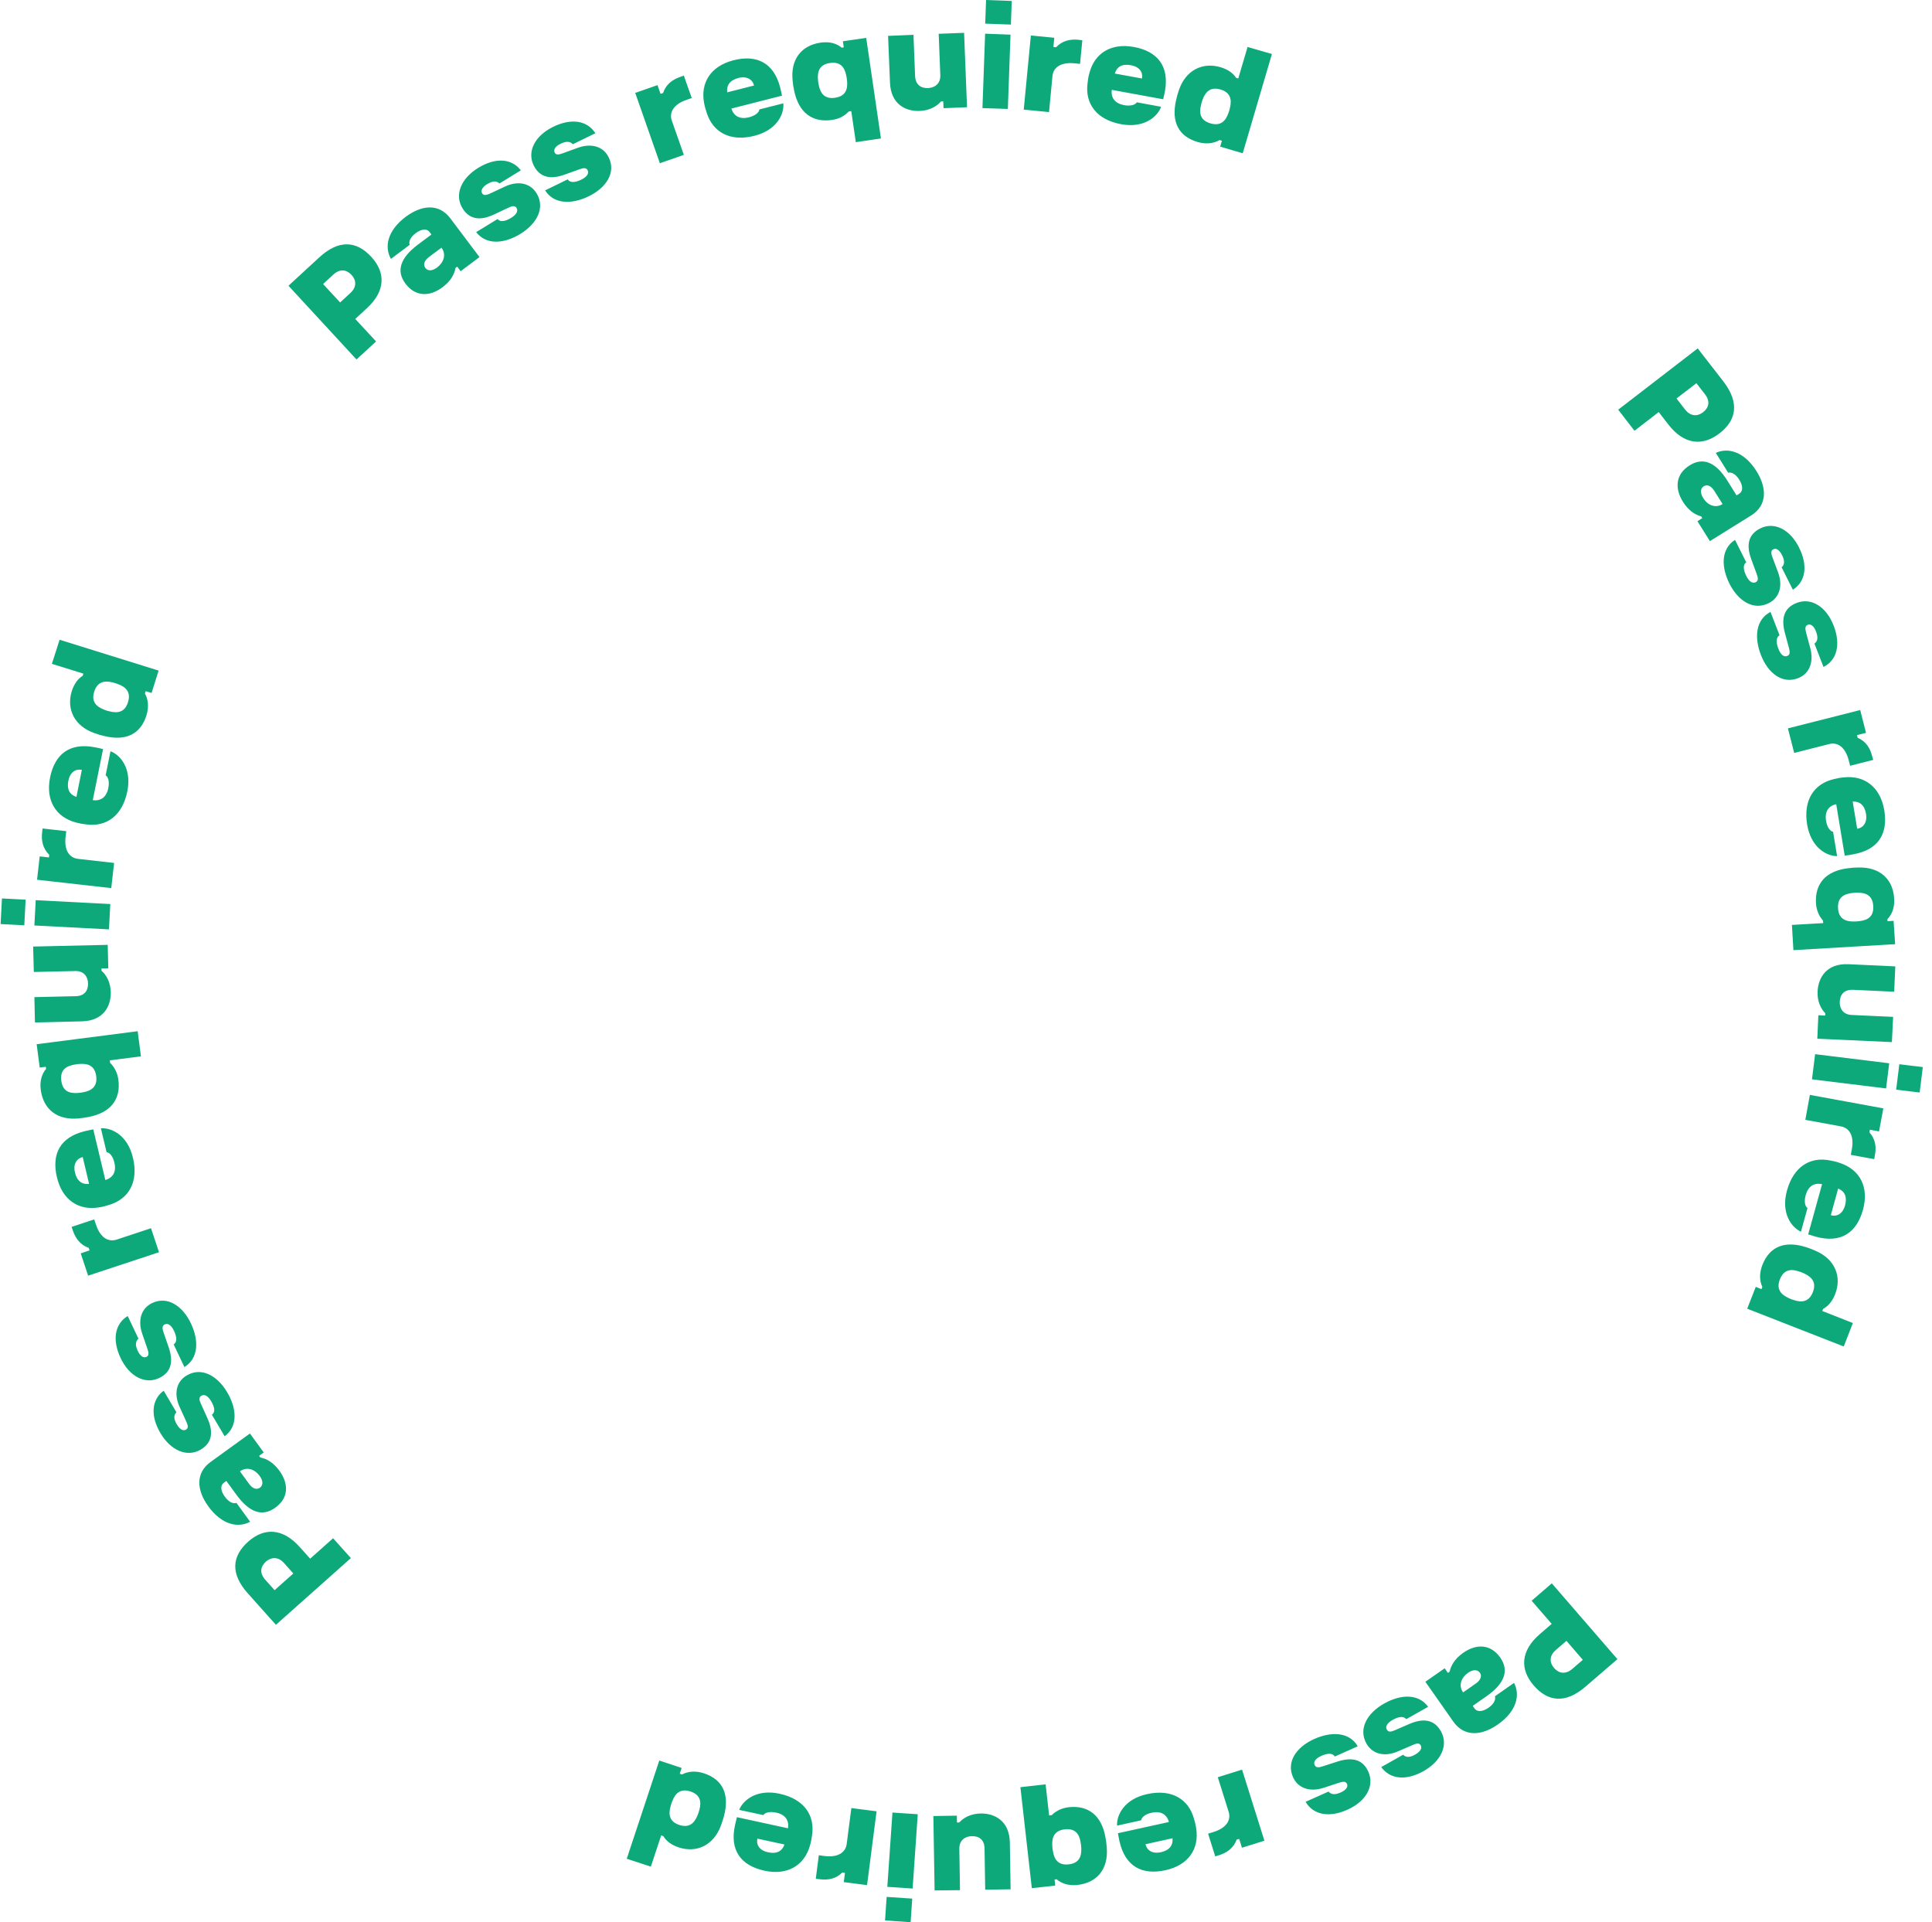 <svg width="197" height="196" viewBox="0 0 197 196" fill="none" xmlns="http://www.w3.org/2000/svg">
<path d="M175.324 44.193C173.587 45.529 171.706 45.335 170.115 43.283L169.135 42.016L166.662 43.922L165.003 41.774L173.112 35.523L175.741 38.91C177.4 41.077 177.06 42.858 175.324 44.193ZM173.655 42.035C174.208 41.609 174.441 40.952 173.849 40.197L172.976 39.074L170.949 40.632L171.822 41.755C172.394 42.49 173.102 42.461 173.655 42.035ZM178.564 52.554L174.354 55.176L173.083 53.144L173.578 52.834L173.461 52.651C172.782 52.476 172.132 52.002 171.609 51.17C170.726 49.757 170.871 48.325 172.297 47.444C173.675 46.583 174.975 47.145 176.148 49.031L177.07 50.512L177.332 50.347C177.778 50.067 177.71 49.496 177.341 48.906C176.953 48.286 176.507 48.122 176.216 48.199L174.955 46.177C176.216 45.596 177.865 46.061 179.107 48.044C180.183 49.767 180.203 51.528 178.564 52.554ZM173.675 50.793C174.111 51.499 174.907 51.857 175.634 51.402L175.644 51.392L174.8 50.047C174.48 49.544 174.082 49.361 173.723 49.583C173.374 49.815 173.345 50.26 173.675 50.793ZM178.059 58.718C178.379 59.366 178.738 59.502 179.019 59.366C179.32 59.221 179.272 58.931 179.126 58.534L178.573 57.024C178.079 55.679 178.185 54.528 179.485 53.879C180.921 53.163 182.531 53.986 183.452 55.844C184.364 57.673 184.122 59.308 182.812 60.13L181.668 57.847C181.978 57.566 181.997 57.169 181.706 56.599C181.445 56.076 181.105 55.853 180.814 56.008C180.533 56.153 180.601 56.453 180.727 56.812L181.299 58.34C181.794 59.666 181.503 60.934 180.339 61.505C178.787 62.279 177.235 61.282 176.342 59.502C175.469 57.75 175.508 55.941 176.915 55.05L178.059 57.334C177.7 57.576 177.758 58.108 178.059 58.718ZM181.338 66.159C181.6 66.836 181.949 67.001 182.23 66.885C182.541 66.769 182.521 66.478 182.415 66.072L181.997 64.524C181.629 63.14 181.842 61.998 183.2 61.476C184.694 60.895 186.227 61.863 186.974 63.798C187.711 65.704 187.323 67.311 185.936 68.007L185.014 65.627C185.354 65.375 185.402 64.978 185.169 64.379C184.956 63.837 184.646 63.585 184.325 63.711C184.025 63.827 184.073 64.137 184.161 64.504L184.587 66.082C184.956 67.446 184.549 68.685 183.346 69.149C181.726 69.778 180.271 68.636 179.553 66.778C178.845 64.95 179.049 63.159 180.533 62.395L181.454 64.775C181.086 64.988 181.095 65.52 181.338 66.159ZM191.009 77.481L188.652 78.081L188.506 77.519C188.147 76.126 187.342 75.662 186.527 75.865L182.948 76.774L182.308 74.268L189.68 72.4L190.272 74.723L189.35 74.955L189.418 75.226C190.262 75.584 190.698 76.29 190.892 77.084L191.009 77.481ZM188.099 87.244L187.235 82C187.177 82.009 187.109 82.038 187.071 82.038C186.45 82.232 186.042 82.764 186.198 83.693C186.314 84.409 186.644 84.767 186.915 84.816L187.323 87.293C186.227 87.293 184.655 86.403 184.267 84.07C183.85 81.525 185.024 79.9 186.983 79.445C187.42 79.348 187.575 79.3 188.041 79.261C190.126 79.048 191.736 80.248 192.134 82.619C192.532 85.009 191.533 86.683 188.904 87.119C188.71 87.167 188.448 87.206 188.099 87.244ZM188.914 81.729L189.37 84.506C190 84.4 190.417 83.867 190.272 82.977C190.126 82.097 189.631 81.7 188.914 81.729ZM193.24 96.273L182.87 96.882L182.715 94.308L185.907 94.124L185.887 93.863C185.499 93.447 185.218 92.838 185.169 92.092C185.053 90.08 186.198 88.802 188.429 88.531C188.894 88.473 189.02 88.464 189.486 88.454C191.678 88.396 193.026 89.625 193.143 91.628C193.201 92.586 192.891 93.273 192.454 93.718L192.464 93.931L193.085 93.892L193.24 96.273ZM187.42 92.605C187.478 93.631 188.108 93.97 189.02 93.96C189.243 93.96 189.37 93.95 189.602 93.921C190.504 93.825 191.077 93.408 191.009 92.383C190.951 91.357 190.33 91.028 189.428 91.018C189.195 91.018 189.03 91.028 188.836 91.057C187.944 91.163 187.352 91.58 187.42 92.605ZM192.91 106.259L185.305 105.911L185.412 103.521L186.11 103.55L186.12 103.317C185.664 102.862 185.286 102.088 185.334 101.092C185.402 99.659 186.265 98.218 188.477 98.314L193.259 98.537L193.143 101.121L188.943 100.927C188.031 100.888 187.623 101.421 187.594 102.146C187.565 102.785 187.895 103.453 188.817 103.491L193.036 103.685L192.91 106.259ZM184.762 110.052L185.082 107.488L192.638 108.417L192.318 110.981L184.762 110.052ZM195.742 111.397L193.347 111.107L193.667 108.514L196.062 108.804L195.742 111.397ZM191.106 118.19L188.72 117.755L188.826 117.184C189.088 115.771 188.545 115.007 187.72 114.852L184.083 114.184L184.548 111.639L192.037 113.013L191.6 115.365L190.669 115.191L190.621 115.461C191.232 116.139 191.339 116.961 191.183 117.764L191.106 118.19ZM184.374 125.864L185.79 120.745C185.732 120.726 185.664 120.726 185.616 120.716C184.975 120.629 184.374 120.948 184.122 121.858C183.928 122.554 184.073 123.019 184.306 123.174L183.637 125.593C182.647 125.138 181.58 123.677 182.211 121.393C182.9 118.897 184.645 117.919 186.615 118.326C187.061 118.413 187.216 118.442 187.653 118.597C189.641 119.274 190.601 121.035 189.961 123.358C189.311 125.699 187.711 126.802 185.14 126.096C184.956 126.038 184.704 125.97 184.374 125.864ZM187.43 121.19L186.683 123.909C187.303 124.083 187.905 123.764 188.138 122.893C188.37 122.022 188.089 121.461 187.43 121.19ZM188.002 137.292L178.156 133.441L179.029 131.215L179.611 131.447L179.698 131.215C179.427 130.644 179.359 129.86 179.708 128.97C180.445 127.093 181.997 126.483 184.141 127.16C184.587 127.306 184.704 127.354 185.131 127.538C187.119 128.399 187.827 130.18 187.119 131.97C186.828 132.715 186.382 133.208 185.897 133.46L185.81 133.673L188.933 134.902L188.002 137.292ZM181.493 130.441C181.115 131.399 181.541 131.97 182.366 132.347C182.56 132.444 182.686 132.492 182.909 132.56C183.763 132.85 184.471 132.715 184.849 131.757C185.228 130.799 184.791 130.238 183.976 129.851C183.763 129.754 183.617 129.696 183.423 129.638C182.579 129.347 181.871 129.483 181.493 130.441ZM156.389 171.857C154.954 170.202 155.051 168.315 157.01 166.622L158.222 165.577L156.176 163.216L158.232 161.445L164.925 169.176L161.676 171.973C159.619 173.753 157.825 173.521 156.389 171.857ZM158.465 170.076C158.921 170.599 159.59 170.792 160.318 170.173L161.394 169.244L159.726 167.309L158.649 168.238C157.931 168.847 158.009 169.554 158.465 170.076ZM148.183 175.534L145.341 171.479L147.31 170.105L147.64 170.579L147.814 170.454C147.96 169.767 148.387 169.099 149.201 168.528C150.569 167.57 152.014 167.647 152.975 169.012C153.906 170.347 153.411 171.663 151.597 172.941L150.171 173.937L150.346 174.189C150.647 174.615 151.219 174.518 151.791 174.121C152.383 173.705 152.529 173.25 152.432 172.96L154.381 171.596C155.031 172.824 154.653 174.489 152.732 175.834C151.064 177.005 149.298 177.121 148.183 175.534ZM149.686 170.57C149.007 171.044 148.687 171.857 149.182 172.554L149.192 172.563L150.491 171.654C150.976 171.315 151.132 170.899 150.899 170.56C150.647 170.221 150.201 170.212 149.686 170.57ZM142.004 175.369C141.373 175.727 141.257 176.095 141.412 176.356C141.577 176.647 141.858 176.589 142.246 176.415L143.721 175.776C145.04 175.215 146.204 175.253 146.922 176.521C147.708 177.905 146.98 179.559 145.166 180.585C143.381 181.591 141.742 181.437 140.84 180.179L143.071 178.921C143.372 179.221 143.769 179.211 144.322 178.892C144.827 178.601 145.03 178.253 144.865 177.963C144.71 177.682 144.41 177.769 144.06 177.924L142.557 178.572C141.257 179.143 139.977 178.911 139.336 177.789C138.483 176.289 139.395 174.682 141.131 173.705C142.838 172.737 144.652 172.679 145.622 174.034L143.391 175.292C143.119 174.953 142.596 175.031 142.004 175.369ZM134.729 179.037C134.069 179.337 133.924 179.685 134.05 179.966C134.186 180.266 134.477 180.237 134.874 180.101L136.407 179.608C137.775 179.172 138.929 179.317 139.521 180.643C140.18 182.095 139.298 183.672 137.396 184.524C135.524 185.365 133.904 185.056 133.128 183.72L135.466 182.675C135.738 182.995 136.135 183.024 136.717 182.762C137.251 182.52 137.484 182.191 137.348 181.891C137.212 181.601 136.911 181.659 136.543 181.775L134.981 182.288C133.633 182.733 132.381 182.395 131.848 181.214C131.14 179.637 132.197 178.127 134.011 177.314C135.806 176.511 137.61 176.618 138.444 178.06L136.106 179.105C135.883 178.727 135.35 178.756 134.729 179.037ZM123.913 189.284L123.186 186.972L123.739 186.798C125.116 186.372 125.533 185.54 125.281 184.736L124.175 181.214L126.649 180.44L128.928 187.688L126.639 188.404L126.358 187.504L126.096 187.581C125.785 188.443 125.097 188.917 124.321 189.159L123.913 189.284ZM113.99 186.923L119.189 185.781C119.18 185.723 119.151 185.656 119.141 185.617C118.918 185.007 118.355 184.63 117.434 184.833C116.726 184.988 116.386 185.336 116.357 185.607L113.903 186.149C113.845 185.065 114.65 183.44 116.958 182.937C119.49 182.375 121.178 183.469 121.731 185.394C121.857 185.83 121.905 185.985 121.973 186.439C122.293 188.51 121.188 190.184 118.83 190.697C116.454 191.22 114.727 190.32 114.145 187.726C114.106 187.523 114.048 187.262 113.99 186.923ZM119.558 187.436L116.803 188.046C116.939 188.665 117.501 189.052 118.384 188.859C119.257 188.655 119.626 188.152 119.558 187.436ZM105.211 192.526L104.047 182.23L106.618 181.94L106.977 185.114L107.239 185.085C107.637 184.678 108.228 184.359 108.975 184.272C110.983 184.049 112.322 185.123 112.719 187.33C112.797 187.785 112.816 187.92 112.855 188.384C113.03 190.571 111.866 191.975 109.877 192.197C108.927 192.304 108.219 192.033 107.743 191.616L107.53 191.646L107.598 192.265L105.211 192.526ZM108.577 186.527C107.549 186.643 107.239 187.291 107.297 188.191C107.307 188.414 107.326 188.539 107.365 188.772C107.51 189.662 107.957 190.213 108.975 190.097C109.994 189.981 110.294 189.352 110.256 188.452C110.246 188.22 110.226 188.065 110.188 187.862C110.052 186.972 109.606 186.41 108.577 186.527ZM95.298 192.758L95.172 185.172L97.568 185.133L97.578 185.83H97.81C98.237 185.346 98.984 184.93 99.993 184.911C101.438 184.891 102.932 185.665 102.971 187.872L103.048 192.642L100.458 192.681L100.391 188.491C100.381 187.572 99.818 187.204 99.091 187.223C98.451 187.233 97.801 187.61 97.82 188.52L97.888 192.729L95.298 192.758ZM90.244 195.816L90.409 193.416L93.018 193.591L92.854 196L90.244 195.816ZM91.001 184.814L93.581 184.988L93.057 192.565L90.477 192.391L91.001 184.814ZM83.183 191.568L83.493 189.168L84.065 189.246C85.491 189.43 86.228 188.849 86.335 188.017L86.81 184.359L89.381 184.688L88.411 192.216L86.034 191.907L86.16 190.968L85.889 190.929C85.249 191.578 84.424 191.723 83.609 191.616L83.183 191.568ZM75.141 185.288L80.35 186.42C80.36 186.362 80.36 186.294 80.37 186.246C80.418 185.598 80.069 185.017 79.147 184.824C78.439 184.669 77.983 184.843 77.838 185.075L75.374 184.543C75.772 183.527 77.188 182.395 79.496 182.898C82.028 183.449 83.105 185.133 82.804 187.127C82.736 187.572 82.717 187.736 82.591 188.181C82.019 190.194 80.311 191.258 77.954 190.746C75.578 190.233 74.375 188.694 74.947 186.101C75.005 185.878 75.054 185.617 75.141 185.288ZM79.991 188.075L77.227 187.475C77.091 188.104 77.44 188.684 78.323 188.868C79.206 189.062 79.749 188.752 79.991 188.075ZM63.908 189.526L67.226 179.511L69.505 180.266L69.311 180.856L69.544 180.933C70.107 180.634 70.883 180.517 71.785 180.817C73.706 181.446 74.394 182.966 73.832 185.133C73.715 185.578 73.667 185.704 73.512 186.14C72.765 188.172 71.019 188.965 69.195 188.365C68.438 188.114 67.915 187.697 67.643 187.223L67.42 187.146L66.363 190.329L63.908 189.526ZM70.407 182.666C69.428 182.346 68.875 182.801 68.555 183.643C68.477 183.846 68.429 183.972 68.371 184.195C68.128 185.065 68.293 185.762 69.273 186.081C70.252 186.401 70.786 185.936 71.125 185.104C71.213 184.891 71.261 184.736 71.31 184.543C71.552 183.691 71.387 182.995 70.407 182.666ZM25.302 157.197C26.941 155.736 28.833 155.803 30.56 157.739L31.627 158.929L33.964 156.848L35.778 158.871L28.135 165.673L25.283 162.48C23.449 160.448 23.663 158.658 25.302 157.197ZM27.116 159.229C26.592 159.693 26.408 160.361 27.048 161.077L27.999 162.141L29.91 160.438L28.959 159.374C28.348 158.687 27.64 158.774 27.116 159.229ZM21.471 149.068L25.486 146.165L26.893 148.101L26.418 148.439L26.544 148.614C27.232 148.739 27.912 149.165 28.494 149.968C29.473 151.323 29.425 152.755 28.067 153.732C26.747 154.69 25.419 154.216 24.109 152.416L23.081 151.004L22.838 151.178C22.412 151.488 22.518 152.049 22.935 152.62C23.362 153.21 23.818 153.345 24.109 153.239L25.506 155.165C24.284 155.832 22.605 155.484 21.238 153.587C20.054 151.962 19.909 150.201 21.471 149.068ZM26.476 150.491C25.991 149.823 25.176 149.514 24.478 150.017L24.468 150.026L25.399 151.304C25.748 151.788 26.166 151.933 26.505 151.691C26.845 151.439 26.844 150.994 26.476 150.491ZM21.538 142.885C21.17 142.256 20.801 142.159 20.539 142.314C20.248 142.479 20.316 142.769 20.491 143.146L21.151 144.607C21.733 145.914 21.713 147.075 20.462 147.81C19.084 148.623 17.416 147.917 16.359 146.127C15.321 144.366 15.447 142.721 16.688 141.801L17.988 143.998C17.697 144.307 17.707 144.704 18.037 145.246C18.328 145.749 18.687 145.943 18.968 145.769C19.249 145.604 19.152 145.304 18.997 144.956L18.318 143.466C17.726 142.179 17.93 140.892 19.046 140.243C20.539 139.363 22.159 140.253 23.168 141.966C24.167 143.659 24.255 145.459 22.906 146.446L21.606 144.249C21.975 143.998 21.888 143.475 21.538 142.885ZM17.746 135.705C17.435 135.047 17.076 134.911 16.805 135.037C16.504 135.182 16.543 135.463 16.679 135.869L17.203 137.389C17.668 138.743 17.532 139.895 16.223 140.514C14.777 141.192 13.177 140.34 12.294 138.463C11.421 136.615 11.703 134.989 13.022 134.186L14.118 136.498C13.798 136.779 13.778 137.176 14.05 137.747C14.302 138.269 14.632 138.501 14.933 138.356C15.224 138.221 15.156 137.911 15.039 137.553L14.506 136.005C14.04 134.67 14.36 133.412 15.524 132.86C17.086 132.125 18.619 133.15 19.472 134.95C20.307 136.721 20.229 138.521 18.803 139.392L17.707 137.079C18.076 136.847 18.037 136.324 17.746 135.705ZM7.299 125.099L9.607 124.335L9.792 124.886C10.248 126.251 11.082 126.657 11.887 126.396L15.398 125.235L16.213 127.683L8.987 130.073L8.23 127.799L9.132 127.499L9.045 127.238C8.181 126.938 7.696 126.261 7.435 125.486L7.299 125.099ZM9.51 115.152L10.742 120.319C10.8 120.309 10.868 120.271 10.907 120.261C11.509 120.029 11.887 119.468 11.664 118.548C11.499 117.842 11.15 117.503 10.868 117.484L10.286 115.045C11.373 114.968 13.012 115.742 13.555 118.045C14.157 120.561 13.09 122.254 11.169 122.845C10.733 122.98 10.587 123.029 10.121 123.106C8.055 123.464 6.358 122.39 5.805 120.039C5.242 117.677 6.115 115.936 8.705 115.326C8.919 115.278 9.171 115.22 9.51 115.152ZM9.084 120.716L8.434 117.977C7.813 118.123 7.435 118.693 7.648 119.564C7.852 120.435 8.375 120.793 9.084 120.716ZM3.739 106.472L14.04 105.146L14.37 107.71L11.198 108.117L11.227 108.378C11.644 108.765 11.974 109.356 12.071 110.101C12.333 112.104 11.276 113.449 9.074 113.884C8.618 113.971 8.482 113.991 8.026 114.039C5.834 114.252 4.418 113.11 4.156 111.126C4.03 110.178 4.292 109.472 4.699 108.988L4.67 108.775L4.049 108.852L3.739 106.472ZM9.811 109.733C9.675 108.707 9.025 108.417 8.123 108.485C7.9 108.494 7.774 108.514 7.551 108.562C6.659 108.717 6.115 109.172 6.251 110.197C6.387 111.223 7.017 111.504 7.92 111.446C8.152 111.426 8.308 111.407 8.511 111.368C9.384 111.204 9.937 110.749 9.811 109.733ZM3.38 96.515L10.985 96.341L11.043 98.731L10.345 98.75L10.354 98.982C10.849 99.408 11.266 100.153 11.295 101.15C11.324 102.592 10.568 104.082 8.356 104.14L3.564 104.256L3.506 101.672L7.716 101.576C8.628 101.556 8.996 100.995 8.977 100.269C8.967 99.63 8.579 98.982 7.667 99.011L3.448 99.108L3.38 96.515ZM0.198 91.609L2.614 91.734L2.478 94.347L0.062 94.221L0.198 91.609ZM11.247 92.18L11.111 94.763L3.506 94.366L3.642 91.783L11.247 92.18ZM4.34 84.477L6.756 84.748L6.688 85.329C6.523 86.761 7.114 87.477 7.958 87.573L11.635 87.99L11.344 90.554L3.778 89.702L4.049 87.322L4.99 87.428L5.019 87.157C4.36 86.528 4.204 85.706 4.292 84.903L4.34 84.477ZM10.509 76.378L9.462 81.584C9.52 81.593 9.598 81.593 9.636 81.603C10.286 81.642 10.859 81.284 11.043 80.355C11.188 79.639 11.004 79.194 10.771 79.058L11.266 76.6C12.285 76.978 13.449 78.371 12.983 80.693C12.469 83.229 10.8 84.332 8.802 84.061C8.356 84.003 8.191 83.983 7.745 83.867C5.718 83.325 4.631 81.642 5.106 79.281C5.582 76.9 7.105 75.681 9.714 76.203C9.918 76.242 10.17 76.29 10.509 76.378ZM7.793 81.255L8.346 78.497C7.716 78.371 7.144 78.729 6.969 79.61C6.794 80.49 7.114 81.032 7.793 81.255ZM6.077 65.23L16.174 68.375L15.457 70.659L14.855 70.475L14.777 70.707C15.088 71.259 15.214 72.033 14.933 72.942C14.331 74.868 12.828 75.584 10.645 75.052C10.189 74.945 10.063 74.907 9.627 74.752C7.58 74.036 6.756 72.304 7.318 70.475C7.561 69.71 7.968 69.188 8.434 68.907L8.502 68.685L5.291 67.688L6.077 65.23ZM13.051 71.597C13.361 70.61 12.886 70.068 12.042 69.759C11.838 69.681 11.712 69.643 11.489 69.585C10.616 69.362 9.918 69.536 9.607 70.523C9.297 71.51 9.772 72.033 10.616 72.362C10.83 72.449 10.985 72.497 11.188 72.536C12.052 72.758 12.75 72.584 13.051 71.597ZM37.854 26.185C39.348 27.801 39.309 29.688 37.398 31.439L36.224 32.523L38.349 34.816L36.35 36.655L29.415 29.136L32.568 26.233C34.566 24.395 36.37 24.569 37.854 26.185ZM35.846 28.033C35.371 27.52 34.702 27.346 33.993 27.994L32.946 28.962L34.682 30.839L35.73 29.872C36.409 29.252 36.321 28.546 35.846 28.033ZM45.915 22.256L48.893 26.214L46.972 27.656L46.623 27.191L46.448 27.317C46.332 28.004 45.925 28.691 45.129 29.282C43.791 30.288 42.355 30.259 41.346 28.923C40.366 27.627 40.822 26.291 42.597 24.956L43.994 23.911L43.81 23.669C43.499 23.253 42.927 23.369 42.374 23.785C41.792 24.221 41.666 24.675 41.773 24.966L39.862 26.398C39.173 25.188 39.493 23.514 41.365 22.111C42.995 20.892 44.751 20.718 45.915 22.256ZM44.576 27.269C45.236 26.775 45.536 25.953 45.022 25.266L45.013 25.256L43.742 26.204C43.267 26.562 43.121 26.978 43.373 27.317C43.626 27.656 44.081 27.646 44.576 27.269ZM52.113 22.218C52.734 21.84 52.831 21.472 52.676 21.211C52.501 20.93 52.22 20.998 51.832 21.182L50.377 21.869C49.077 22.479 47.913 22.469 47.156 21.23C46.322 19.866 47.001 18.192 48.776 17.108C50.522 16.044 52.171 16.141 53.112 17.369L50.93 18.705C50.619 18.415 50.222 18.444 49.678 18.773C49.184 19.073 48.99 19.431 49.164 19.711C49.329 19.982 49.63 19.886 49.979 19.731L51.463 19.034C52.744 18.424 54.034 18.608 54.713 19.711C55.615 21.182 54.752 22.817 53.054 23.853C51.376 24.879 49.572 24.995 48.553 23.669L50.736 22.334C51.007 22.672 51.522 22.576 52.113 22.218ZM59.272 18.318C59.922 17.998 60.057 17.64 59.922 17.369C59.776 17.07 59.485 17.118 59.087 17.263L57.574 17.805C56.226 18.289 55.072 18.173 54.422 16.876C53.714 15.444 54.548 13.838 56.41 12.928C58.253 12.028 59.883 12.28 60.707 13.586L58.408 14.709C58.127 14.399 57.73 14.38 57.157 14.66C56.633 14.912 56.41 15.25 56.556 15.55C56.692 15.841 57.002 15.763 57.361 15.637L58.903 15.076C60.232 14.583 61.503 14.883 62.066 16.044C62.832 17.592 61.823 19.14 60.038 20.011C58.273 20.872 56.468 20.824 55.586 19.411L57.885 18.289C58.127 18.666 58.651 18.618 59.272 18.318ZM69.729 7.712L70.534 9.996L69.981 10.19C68.623 10.664 68.225 11.515 68.506 12.309L69.729 15.792L67.284 16.644L64.772 9.473L67.042 8.68L67.352 9.57L67.614 9.483C67.895 8.612 68.564 8.119 69.341 7.848L69.729 7.712ZM79.739 9.754L74.579 11.07C74.598 11.128 74.627 11.196 74.637 11.235C74.879 11.835 75.452 12.193 76.373 11.96C77.081 11.776 77.411 11.428 77.43 11.157L79.875 10.538C79.972 11.622 79.225 13.267 76.926 13.847C74.414 14.486 72.697 13.45 72.076 11.544C71.94 11.118 71.882 10.964 71.795 10.509C71.407 8.448 72.454 6.745 74.792 6.145C77.149 5.545 78.915 6.387 79.564 8.961C79.603 9.154 79.671 9.415 79.739 9.754ZM74.152 9.415L76.887 8.719C76.732 8.099 76.16 7.732 75.277 7.954C74.414 8.186 74.064 8.709 74.152 9.415ZM88.324 3.861L89.827 14.118L87.266 14.496L86.801 11.331L86.539 11.37C86.16 11.796 85.579 12.125 84.832 12.231C82.833 12.522 81.456 11.486 80.99 9.299C80.893 8.844 80.874 8.719 80.826 8.254C80.583 6.077 81.689 4.635 83.677 4.345C84.628 4.209 85.336 4.451 85.821 4.858L86.034 4.829L85.947 4.209L88.324 3.861ZM85.152 9.967C86.17 9.822 86.461 9.164 86.374 8.264C86.355 8.041 86.335 7.915 86.287 7.693C86.112 6.812 85.656 6.27 84.628 6.425C83.609 6.57 83.328 7.219 83.406 8.119C83.425 8.351 83.445 8.506 83.493 8.709C83.668 9.57 84.133 10.122 85.152 9.967ZM98.305 3.348L98.606 10.935L96.21 11.031L96.181 10.335L95.948 10.344C95.531 10.838 94.794 11.273 93.785 11.312C92.349 11.37 90.836 10.635 90.749 8.428L90.555 3.658L93.144 3.551L93.309 7.741C93.348 8.651 93.911 9.009 94.638 8.98C95.279 8.951 95.919 8.564 95.88 7.654L95.715 3.445L98.305 3.348ZM102.767 11.109L100.177 11.022L100.449 3.435L103.039 3.532L102.767 11.109ZM103.165 0.097L103.077 2.506L100.458 2.409L100.546 0L103.165 0.097ZM110.362 4.103L110.129 6.512L109.547 6.454C108.112 6.319 107.394 6.919 107.316 7.761L106.967 11.428L104.387 11.177L105.114 3.619L107.501 3.851L107.413 4.79L107.685 4.819C108.306 4.151 109.13 3.977 109.935 4.054L110.362 4.103ZM118.607 10.122L113.369 9.164C113.36 9.222 113.36 9.299 113.35 9.338C113.321 9.986 113.689 10.547 114.621 10.722C115.338 10.848 115.785 10.664 115.92 10.431L118.394 10.886C118.025 11.912 116.658 13.092 114.33 12.667C111.778 12.202 110.653 10.547 110.886 8.554C110.935 8.109 110.954 7.945 111.07 7.499C111.575 5.467 113.243 4.354 115.62 4.79C118.006 5.225 119.257 6.725 118.782 9.338C118.733 9.522 118.685 9.783 118.607 10.122ZM113.67 7.499L116.444 8.003C116.561 7.374 116.192 6.803 115.3 6.648C114.417 6.483 113.883 6.812 113.67 7.499ZM129.694 5.506L126.717 15.628L124.418 14.95L124.592 14.35L124.35 14.283C123.797 14.602 123.031 14.747 122.109 14.476C120.169 13.905 119.422 12.415 119.917 10.238C120.024 9.783 120.053 9.657 120.198 9.222C120.877 7.17 122.604 6.309 124.447 6.851C125.213 7.074 125.747 7.47 126.038 7.935L126.261 8.003L127.211 4.79L129.694 5.506ZM123.428 12.58C124.418 12.87 124.951 12.396 125.252 11.544C125.329 11.341 125.368 11.215 125.417 10.983C125.63 10.112 125.436 9.415 124.447 9.125C123.457 8.835 122.934 9.319 122.623 10.161C122.546 10.383 122.497 10.528 122.458 10.731C122.245 11.593 122.429 12.289 123.428 12.58Z" fill="#0EA97A"/>
</svg>
